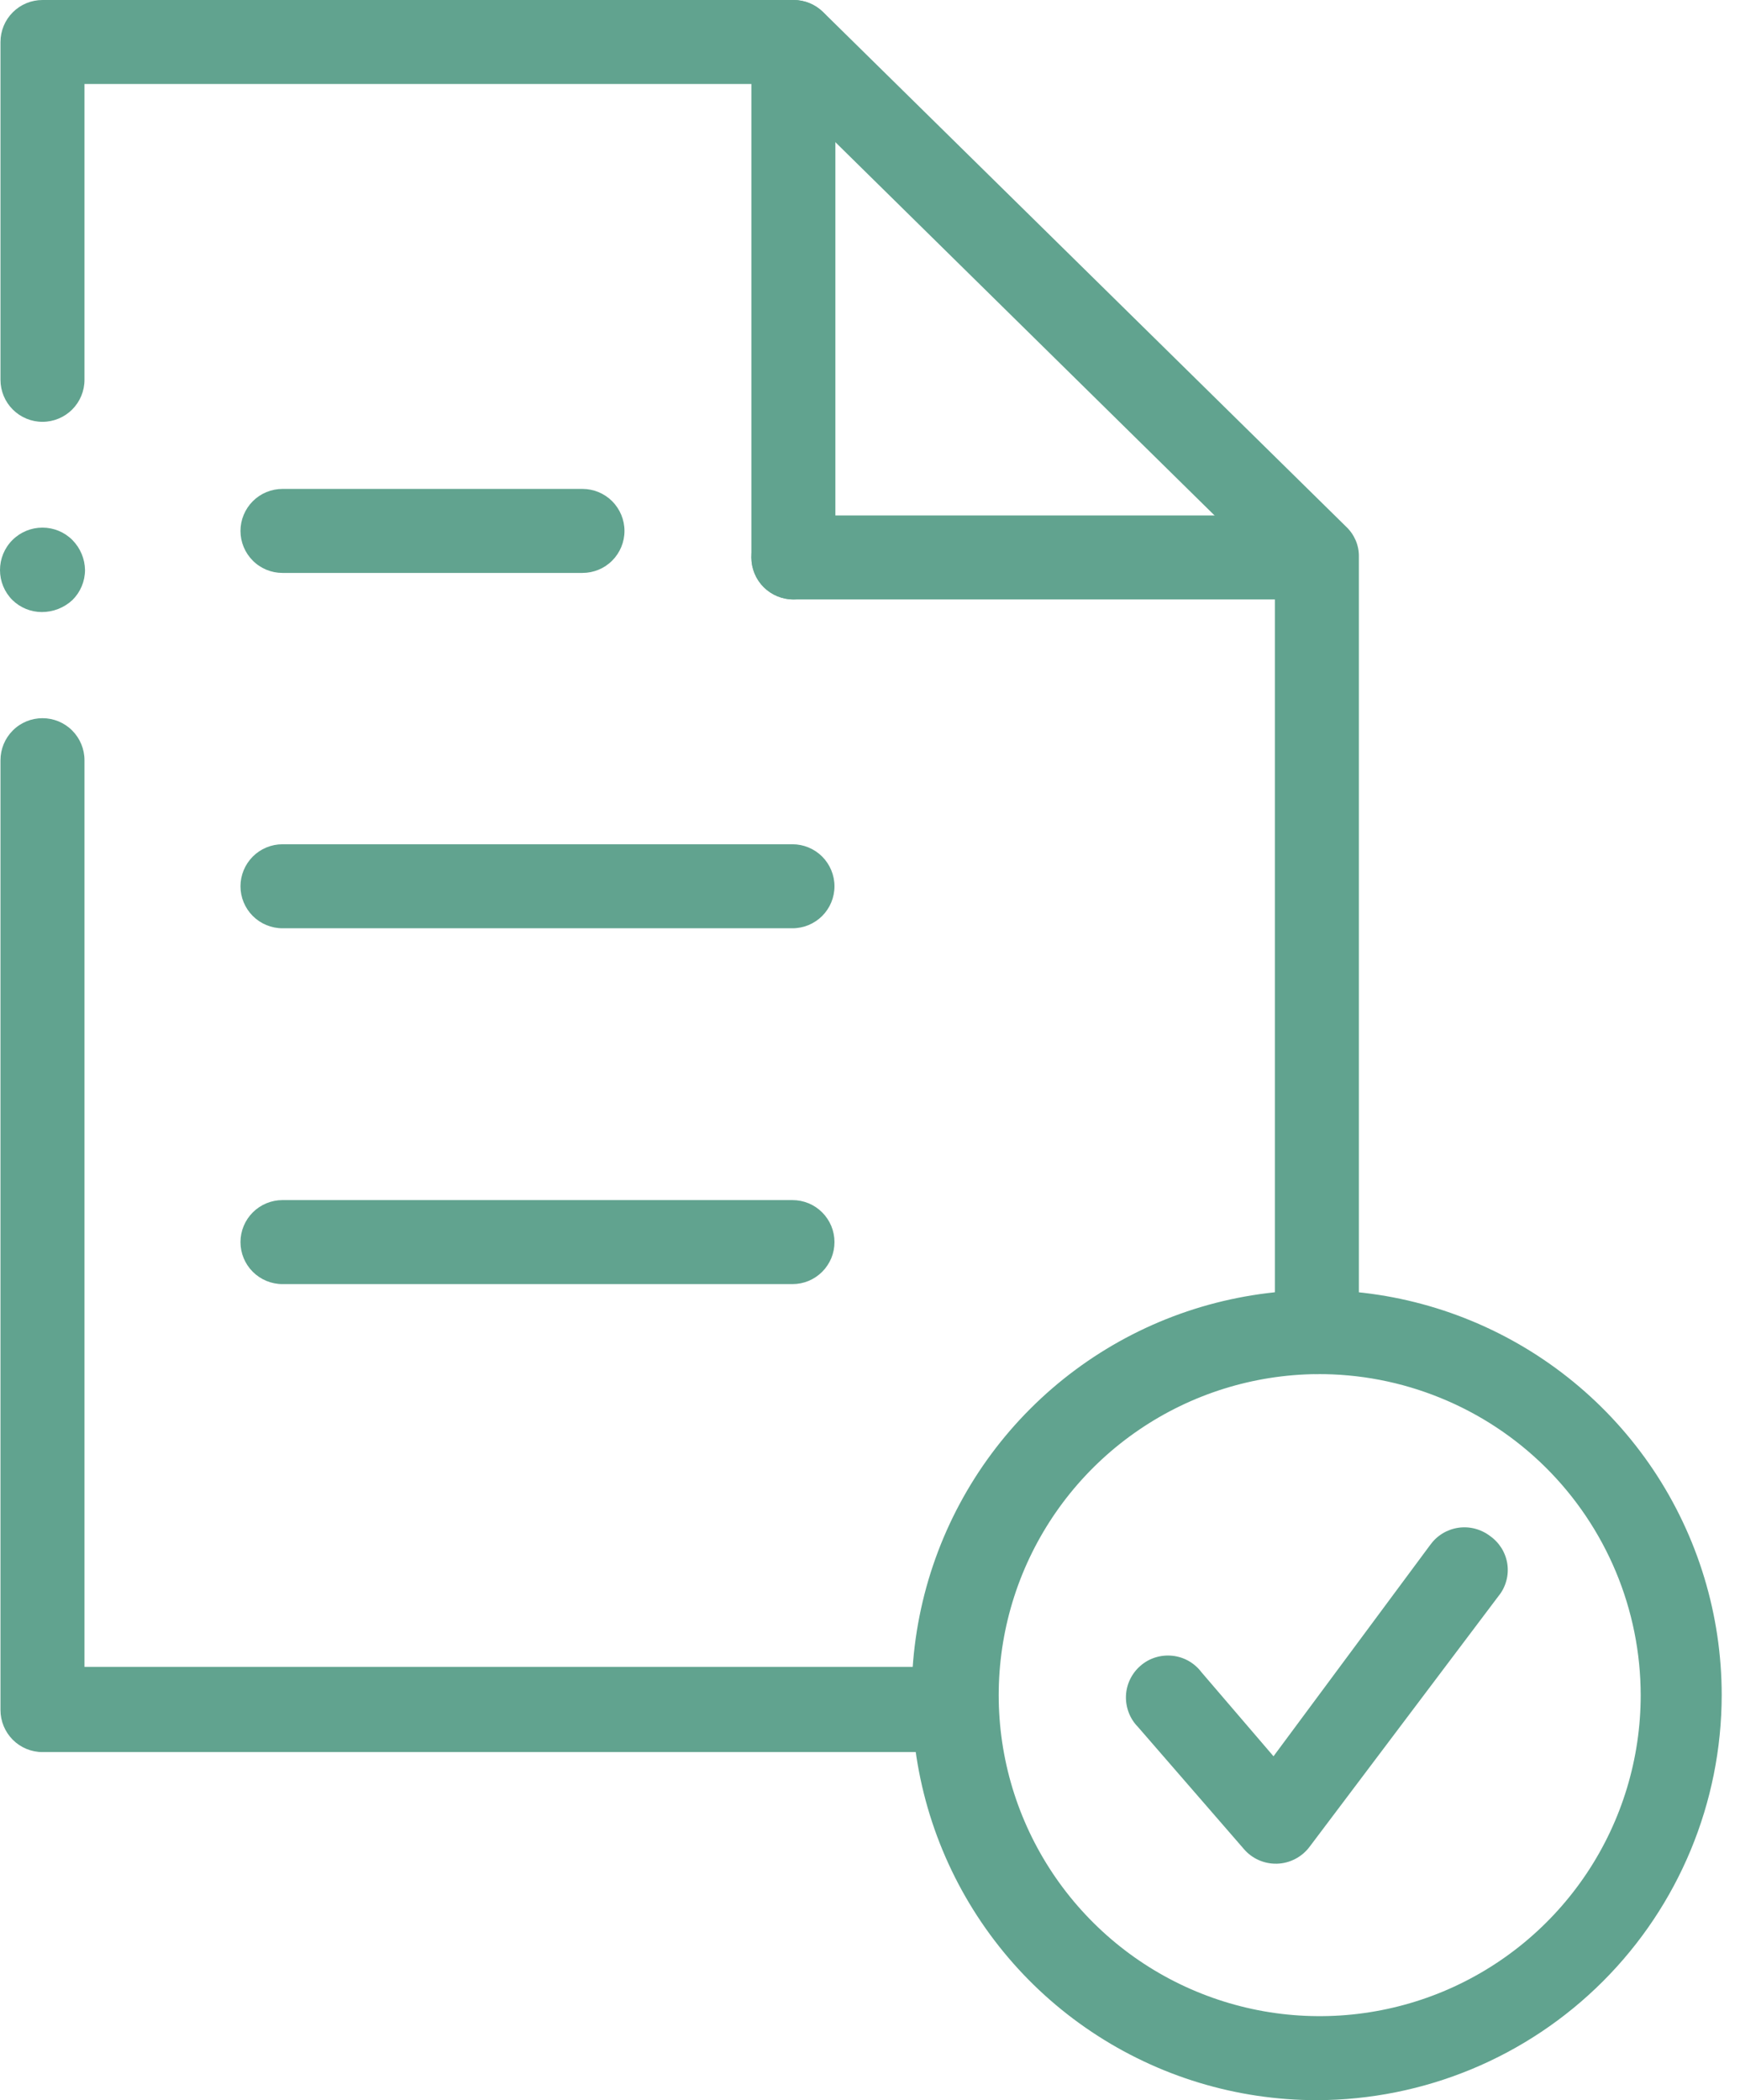 <svg width="29" height="35" viewBox="0 0 29 35" fill="none" xmlns="http://www.w3.org/2000/svg">
<g clip-path="url(#clip0_2293_43147)">
<path d="M21.265 31.059C21.165 31.06 21.066 31.038 20.974 30.997C20.883 30.956 20.801 30.895 20.735 30.819L18.965 28.779C18.898 28.711 18.846 28.63 18.812 28.54C18.778 28.451 18.762 28.355 18.766 28.259C18.77 28.164 18.794 28.07 18.836 27.984C18.878 27.898 18.937 27.821 19.01 27.759C19.082 27.696 19.167 27.649 19.259 27.621C19.35 27.593 19.446 27.584 19.541 27.594C19.637 27.604 19.729 27.634 19.812 27.681C19.895 27.729 19.968 27.793 20.025 27.869L21.225 29.269L23.835 25.749C23.89 25.672 23.959 25.607 24.04 25.557C24.12 25.508 24.21 25.475 24.303 25.461C24.397 25.447 24.492 25.452 24.583 25.476C24.675 25.5 24.761 25.542 24.835 25.599C24.913 25.654 24.978 25.724 25.028 25.804C25.077 25.885 25.11 25.975 25.123 26.069C25.136 26.163 25.13 26.258 25.104 26.349C25.079 26.441 25.035 26.526 24.975 26.599L21.825 30.779C21.762 30.863 21.68 30.932 21.587 30.98C21.493 31.029 21.39 31.056 21.285 31.059H21.265Z" fill="#61A38F"/>
<path d="M15.898 29.199H0.708C0.522 29.199 0.344 29.125 0.213 28.994C0.082 28.862 0.008 28.684 0.008 28.499V12.669C0.008 12.483 0.082 12.305 0.213 12.174C0.344 12.042 0.522 11.969 0.708 11.969C0.893 11.969 1.072 12.042 1.203 12.174C1.334 12.305 1.408 12.483 1.408 12.669V27.779H15.898C16.084 27.779 16.262 27.852 16.393 27.984C16.524 28.115 16.598 28.293 16.598 28.479C16.598 28.664 16.524 28.842 16.393 28.974C16.262 29.105 16.084 29.179 15.898 29.179V29.199Z" fill="#61A38F"/>
<path d="M21.948 22.9C21.762 22.9 21.584 22.826 21.453 22.695C21.322 22.564 21.248 22.386 21.248 22.2V9.58L12.938 1.4H1.408V6.33C1.408 6.516 1.334 6.694 1.203 6.825C1.072 6.956 0.893 7.03 0.708 7.03C0.522 7.03 0.344 6.956 0.213 6.825C0.082 6.694 0.008 6.516 0.008 6.33V0.7C0.008 0.514 0.082 0.336 0.213 0.205C0.344 0.074 0.522 7.4481e-09 0.708 7.4481e-09H13.228C13.411 -2.67008e-05 13.587 0.072 13.718 0.2L22.438 8.78C22.506 8.844 22.559 8.922 22.596 9.008C22.632 9.094 22.65 9.187 22.648 9.28V22.2C22.648 22.386 22.574 22.564 22.443 22.695C22.311 22.826 22.134 22.9 21.948 22.9Z" fill="#61A38F"/>
<path d="M0.697 10.2C0.514 10.2 0.338 10.128 0.207 10C0.074 9.867 -1.39726e-09 9.688 0 9.5C1.39726e-09 9.313 0.074 9.133 0.207 9C0.34 8.867 0.52 8.793 0.707 8.793C0.895 8.793 1.075 8.867 1.207 9C1.339 9.134 1.414 9.313 1.417 9.5C1.416 9.688 1.341 9.868 1.207 10C1.068 10.129 0.886 10.2 0.697 10.2Z" fill="#61A38F"/>
<path d="M13.223 9.99C13.038 9.99 12.86 9.916 12.728 9.785C12.597 9.654 12.523 9.476 12.523 9.29V0.7C12.523 0.608 12.541 0.517 12.577 0.432C12.612 0.347 12.663 0.27 12.728 0.205C12.793 0.14 12.871 0.088 12.956 0.053C13.04 0.018 13.131 0 13.223 0C13.315 0 13.406 0.018 13.491 0.053C13.576 0.088 13.653 0.14 13.718 0.205C13.783 0.27 13.835 0.347 13.87 0.432C13.905 0.517 13.923 0.608 13.923 0.7V9.29C13.923 9.476 13.85 9.654 13.718 9.785C13.587 9.916 13.409 9.99 13.223 9.99Z" fill="#61A38F"/>
<path d="M21.943 9.99H13.223C13.038 9.99 12.86 9.916 12.728 9.785C12.597 9.654 12.523 9.475 12.523 9.29C12.523 9.104 12.597 8.926 12.728 8.795C12.86 8.664 13.038 8.59 13.223 8.59H21.943C22.129 8.59 22.307 8.664 22.438 8.795C22.57 8.926 22.643 9.104 22.643 9.29C22.643 9.475 22.57 9.654 22.438 9.785C22.307 9.916 22.129 9.99 21.943 9.99Z" fill="#61A38F"/>
<path d="M21.945 35C20.61 35 19.305 34.604 18.195 33.862C17.085 33.121 16.22 32.066 15.709 30.833C15.198 29.6 15.065 28.242 15.325 26.933C15.585 25.624 16.228 24.421 17.172 23.477C18.116 22.533 19.319 21.89 20.628 21.63C21.938 21.369 23.295 21.503 24.528 22.014C25.762 22.525 26.816 23.39 27.558 24.5C28.299 25.61 28.695 26.915 28.695 28.25C28.693 30.039 27.981 31.755 26.715 33.02C25.45 34.285 23.735 34.997 21.945 35ZM21.945 22.9C20.889 22.91 19.86 23.232 18.987 23.826C18.113 24.42 17.436 25.259 17.038 26.237C16.641 27.215 16.542 28.29 16.754 29.324C16.966 30.358 17.48 31.307 18.23 32.05C18.98 32.794 19.933 33.298 20.97 33.501C22.006 33.703 23.079 33.594 24.054 33.188C25.029 32.781 25.861 32.096 26.447 31.217C27.033 30.338 27.345 29.306 27.345 28.25C27.344 27.544 27.203 26.844 26.931 26.193C26.658 25.541 26.26 24.949 25.758 24.452C25.256 23.955 24.661 23.562 24.006 23.296C23.352 23.029 22.652 22.895 21.945 22.9Z" fill="#61A38F"/>
<path d="M9.708 9.548H4.708C4.522 9.548 4.344 9.475 4.213 9.343C4.082 9.212 4.008 9.034 4.008 8.848C4.008 8.663 4.082 8.485 4.213 8.353C4.344 8.222 4.522 8.148 4.708 8.148H9.708C9.893 8.148 10.072 8.222 10.203 8.353C10.334 8.485 10.408 8.663 10.408 8.848C10.408 9.034 10.334 9.212 10.203 9.343C10.072 9.475 9.893 9.548 9.708 9.548Z" fill="#61A38F"/>
<path d="M13.208 15.47H4.708C4.522 15.47 4.344 15.396 4.213 15.265C4.082 15.134 4.008 14.956 4.008 14.77C4.008 14.585 4.082 14.407 4.213 14.275C4.344 14.144 4.522 14.07 4.708 14.07H13.208C13.393 14.07 13.572 14.144 13.703 14.275C13.834 14.407 13.908 14.585 13.908 14.77C13.908 14.956 13.834 15.134 13.703 15.265C13.572 15.396 13.393 15.47 13.208 15.47Z" fill="#61A38F"/>
<path d="M13.208 21.4H4.708C4.522 21.4 4.344 21.326 4.213 21.195C4.082 21.064 4.008 20.886 4.008 20.7C4.008 20.514 4.082 20.336 4.213 20.205C4.344 20.074 4.522 20 4.708 20H13.208C13.3 20 13.391 20.018 13.476 20.053C13.561 20.088 13.638 20.14 13.703 20.205C13.768 20.27 13.819 20.347 13.855 20.432C13.89 20.517 13.908 20.608 13.908 20.7C13.908 20.792 13.89 20.883 13.855 20.968C13.819 21.053 13.768 21.13 13.703 21.195C13.638 21.26 13.561 21.311 13.476 21.347C13.391 21.382 13.3 21.4 13.208 21.4Z" fill="#61A38F"/>
</g>
<defs>
<clipPath id="clip0_2293_43147">
<rect width="29" height="35" fill="white"/>
</clipPath>
</defs>
</svg>
